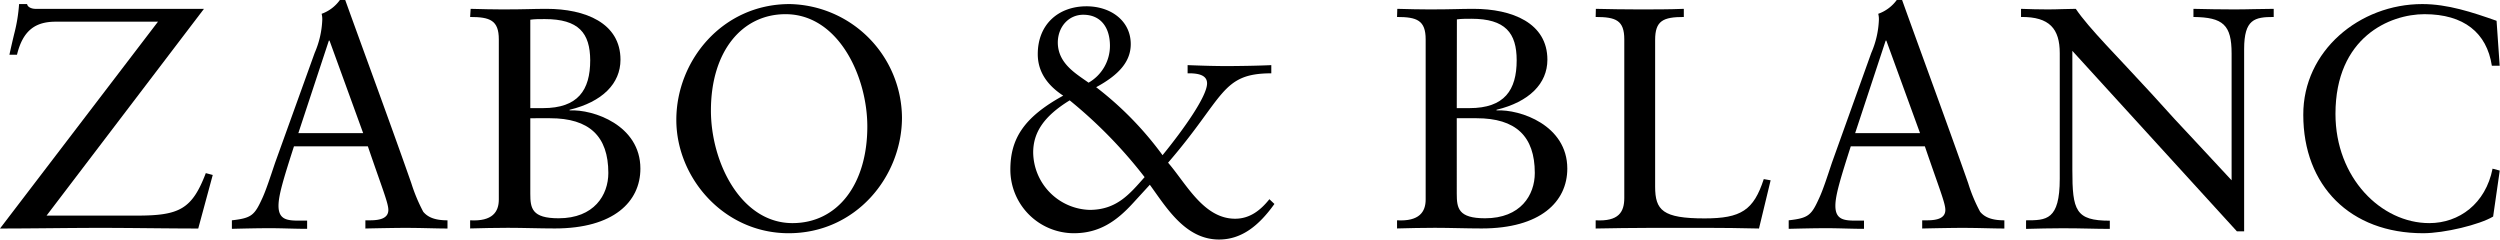 <svg xmlns="http://www.w3.org/2000/svg" viewBox="0 0 393.08 37.66"><title>concept_text</title><g id="レイヤー_2" data-name="レイヤー 2"><g id="contents"><path d="M4.26.64c.09.55.84.75,1.28.75H32.07L7.32,33.9H21.53c6.68,0,8.66-1,10.83-6.68l1.09.29-2.28,8.42c-5,0-10.24-.1-15.34-.1-5.29,0-10.54.1-15.83.1L24.84,3.41H8.76c-3.17,0-5.15,1.34-6.09,5.2H1.48s.25-1.19.75-3.27A25.36,25.36,0,0,0,3,.64Z"/><path d="M54.28,0c3.37,9.35,7.13,19.5,10.39,28.8a26.43,26.43,0,0,0,1.88,4.5c.75.89,1.88,1.34,3.81,1.34v1.29c-2,0-3.81-.1-6.78-.1-1.08,0-4.1.05-6.13.1V34.64h.74c1.63,0,2.87-.35,2.87-1.63,0-1.09-.94-3.32-3.22-10H46.22c-1.69,5.25-2.43,7.72-2.43,9.35,0,2.23,1.44,2.33,3.32,2.33h1.18v1.29c-2,0-3.91-.1-5.83-.1s-4,.05-6,.1V34.64c3.11-.35,3.56-.79,4.8-3.51.59-1.29,1.23-3.27,2-5.55L49.48,8.31a14.35,14.35,0,0,0,1.19-5.14,3.37,3.37,0,0,0-.1-1A6,6,0,0,0,53.44,0ZM46.91,20.93H57.1L51.81,6.38h-.1Z"/><path d="M74,1.39c2.38.05,3.12.09,5,.09,3.66,0,4.75-.09,6.93-.09,6.09,0,11.63,2.22,11.63,8,0,3.76-2.87,6.63-8,7.87v.1c3.71-.2,11.13,2.32,11.13,9.15,0,5.2-4.2,9.41-13.45,9.41-2.48,0-4.9-.1-7.38-.1-2,0-4,.05-5.94.1V34.64c3.52.2,4.51-1.34,4.51-3.27V6.19c0-3-1.39-3.52-4.51-3.52ZM83.38,17h2c5.49,0,7.42-2.82,7.42-7.52C92.78,5.2,91,3,85.65,3c-.94,0-1.58,0-2.27.1Zm0,13.46c0,2.28.24,3.86,4.45,3.86,5.59,0,7.82-3.66,7.82-7.12,0-5.79-3-8.61-9.16-8.61H83.38Z"/><path d="M141.82,18.46c0,9.3-7.23,18.21-17.82,18.21-10.19,0-17.66-8.71-17.66-17.82,0-9.35,7.27-18.21,17.81-18.21A18,18,0,0,1,141.82,18.46ZM124.6,35.08c7.07,0,11.77-6.08,11.77-15.19,0-7.87-4.55-17.66-12.86-17.66-6.88,0-11.73,5.89-11.73,15.14C111.78,25.58,116.53,35.08,124.6,35.08Z"/><path d="M177.79,6.93c0,2.62-1.68,4.75-5.44,6.78A52.36,52.36,0,0,1,182.79,24.4c3.31-4.06,7-9.26,7-11.29,0-1-.79-1.63-3.06-1.58V10.24c2.52.1,4.5.15,6.08.15,1.78,0,5.05-.05,7.08-.15v1.29c-7.92,0-7.33,3.76-16.23,14.05,2.87,3.32,5.59,8.81,10.54,8.81,2.32,0,4-1.33,5.39-3.07l.79.75c-2.47,3.46-5.19,5.59-8.71,5.59-5.29,0-8.26-5-10.88-8.61l-2.63,2.87c-2.57,2.82-5.29,4.75-9.3,4.75a10,10,0,0,1-10-10c0-4.8,2.07-8.21,8.31-11.63-2.33-1.53-4-3.61-4-6.53,0-4.7,3.27-7.52,7.67-7.52C174.72,1,177.79,3.32,177.79,6.93ZM171.31,33c4.3,0,6.33-2.53,8.66-5.15a73.19,73.19,0,0,0-11.78-12.07c-4.11,2.52-5.74,5.09-5.74,8.21A9.15,9.15,0,0,0,171.31,33Zm-.15-20a6.69,6.69,0,0,0,3.36-5.79c0-2.87-1.43-4.89-4.2-4.89-2.28,0-4,1.88-4,4.4C166.36,10,169.18,11.58,171.16,13Z"/><path d="M219.7,1.39c2.37.05,3.12.09,5.05.09,3.66,0,4.75-.09,6.92-.09,6.09,0,11.63,2.22,11.63,8,0,3.76-2.87,6.63-8,7.87v.1c3.71-.2,11.13,2.32,11.13,9.15,0,5.2-4.21,9.41-13.46,9.41-2.47,0-4.9-.1-7.37-.1-2,0-4,.05-5.94.1V34.64c3.51.2,4.5-1.34,4.5-3.27V6.19c0-3-1.38-3.52-4.5-3.52ZM229.05,17h2c5.49,0,7.42-2.82,7.42-7.52,0-4.3-1.78-6.53-7.12-6.53-.94,0-1.59,0-2.28.1Zm0,13.46c0,2.28.25,3.86,4.45,3.86,5.6,0,7.82-3.66,7.82-7.12,0-5.79-3-8.61-9.15-8.61h-3.12Z"/><path d="M250.92,1.39c2.23.05,4.5.09,6.83.09s4.65,0,7-.09V2.67c-3.27,0-4.51.6-4.51,3.61V29.34c0,3.72,1.19,5,7.77,5,5.74,0,7.72-1.28,9.31-6.18l1.08.19-1.83,7.58c-5.74-.15-11.48-.1-17.27-.1-2.77,0-5.59.05-8.41.1V34.64c3.61.2,4.5-1.29,4.5-3.51V6.19c0-3-1.33-3.52-4.5-3.52Z"/><path d="M299.07,0c3.36,9.35,7.12,19.5,10.39,28.8a24.87,24.87,0,0,0,1.88,4.5c.74.89,1.88,1.34,3.81,1.34v1.29c-2,0-3.81-.1-6.78-.1-1.09,0-4.11.05-6.14.1V34.64H303c1.63,0,2.87-.35,2.87-1.63,0-1.09-.94-3.32-3.22-10H291c-1.68,5.25-2.42,7.72-2.42,9.35,0,2.23,1.43,2.33,3.31,2.33h1.19v1.29c-2,0-3.91-.1-5.84-.1s-4,.05-6,.1V34.64c3.12-.35,3.57-.79,4.8-3.51.6-1.29,1.24-3.27,2-5.55l6.19-17.27a14.35,14.35,0,0,0,1.19-5.14,3.37,3.37,0,0,0-.1-1A6.14,6.14,0,0,0,298.23,0Zm-7.38,20.93h10.2l-5.3-14.55h-.1Z"/><path d="M317.77,1.39c1.39.05,2.82.09,4.21.09,1.63,0,2.92-.09,4.4-.09,2,3,6.73,7.67,11.93,13.36,2.62,2.92,4.85,5.34,6.73,7.32l5.84,6.28V8.41c0-4.5-1.34-5.69-6-5.74V1.39c2.13.05,4.25.09,6.43.09s4.11-.09,6.19-.09V2.67c-3,0-4.65.35-4.65,5.05V36.37h-1.14L325.84,8v18.7c0,6.39.49,8,5.89,8v1.29c-2.43,0-4.26-.1-7.43-.1-1.93,0-3.81.05-5.74.1V34.64c3.17,0,5.3,0,5.3-6.53V8.36c0-3.81-1.59-5.74-6.09-5.69Z"/><path d="M392.54,3.27l.49,7.07H391.8c-.79-5.19-4.41-8.11-10.59-8.11-5.45,0-14,3.61-14,15.68,0,10.05,7.18,17.17,14.75,17.17,4.7,0,8.86-3.06,9.95-8.56l1.13.3L392,34.05c-2.13,1.28-7.67,2.62-11,2.62-11.48,0-18.85-7.47-18.85-18.61C362.11,8,371,.64,380.86.64,384.87.64,388.73,1.93,392.54,3.27Z"/></g></g></svg>
